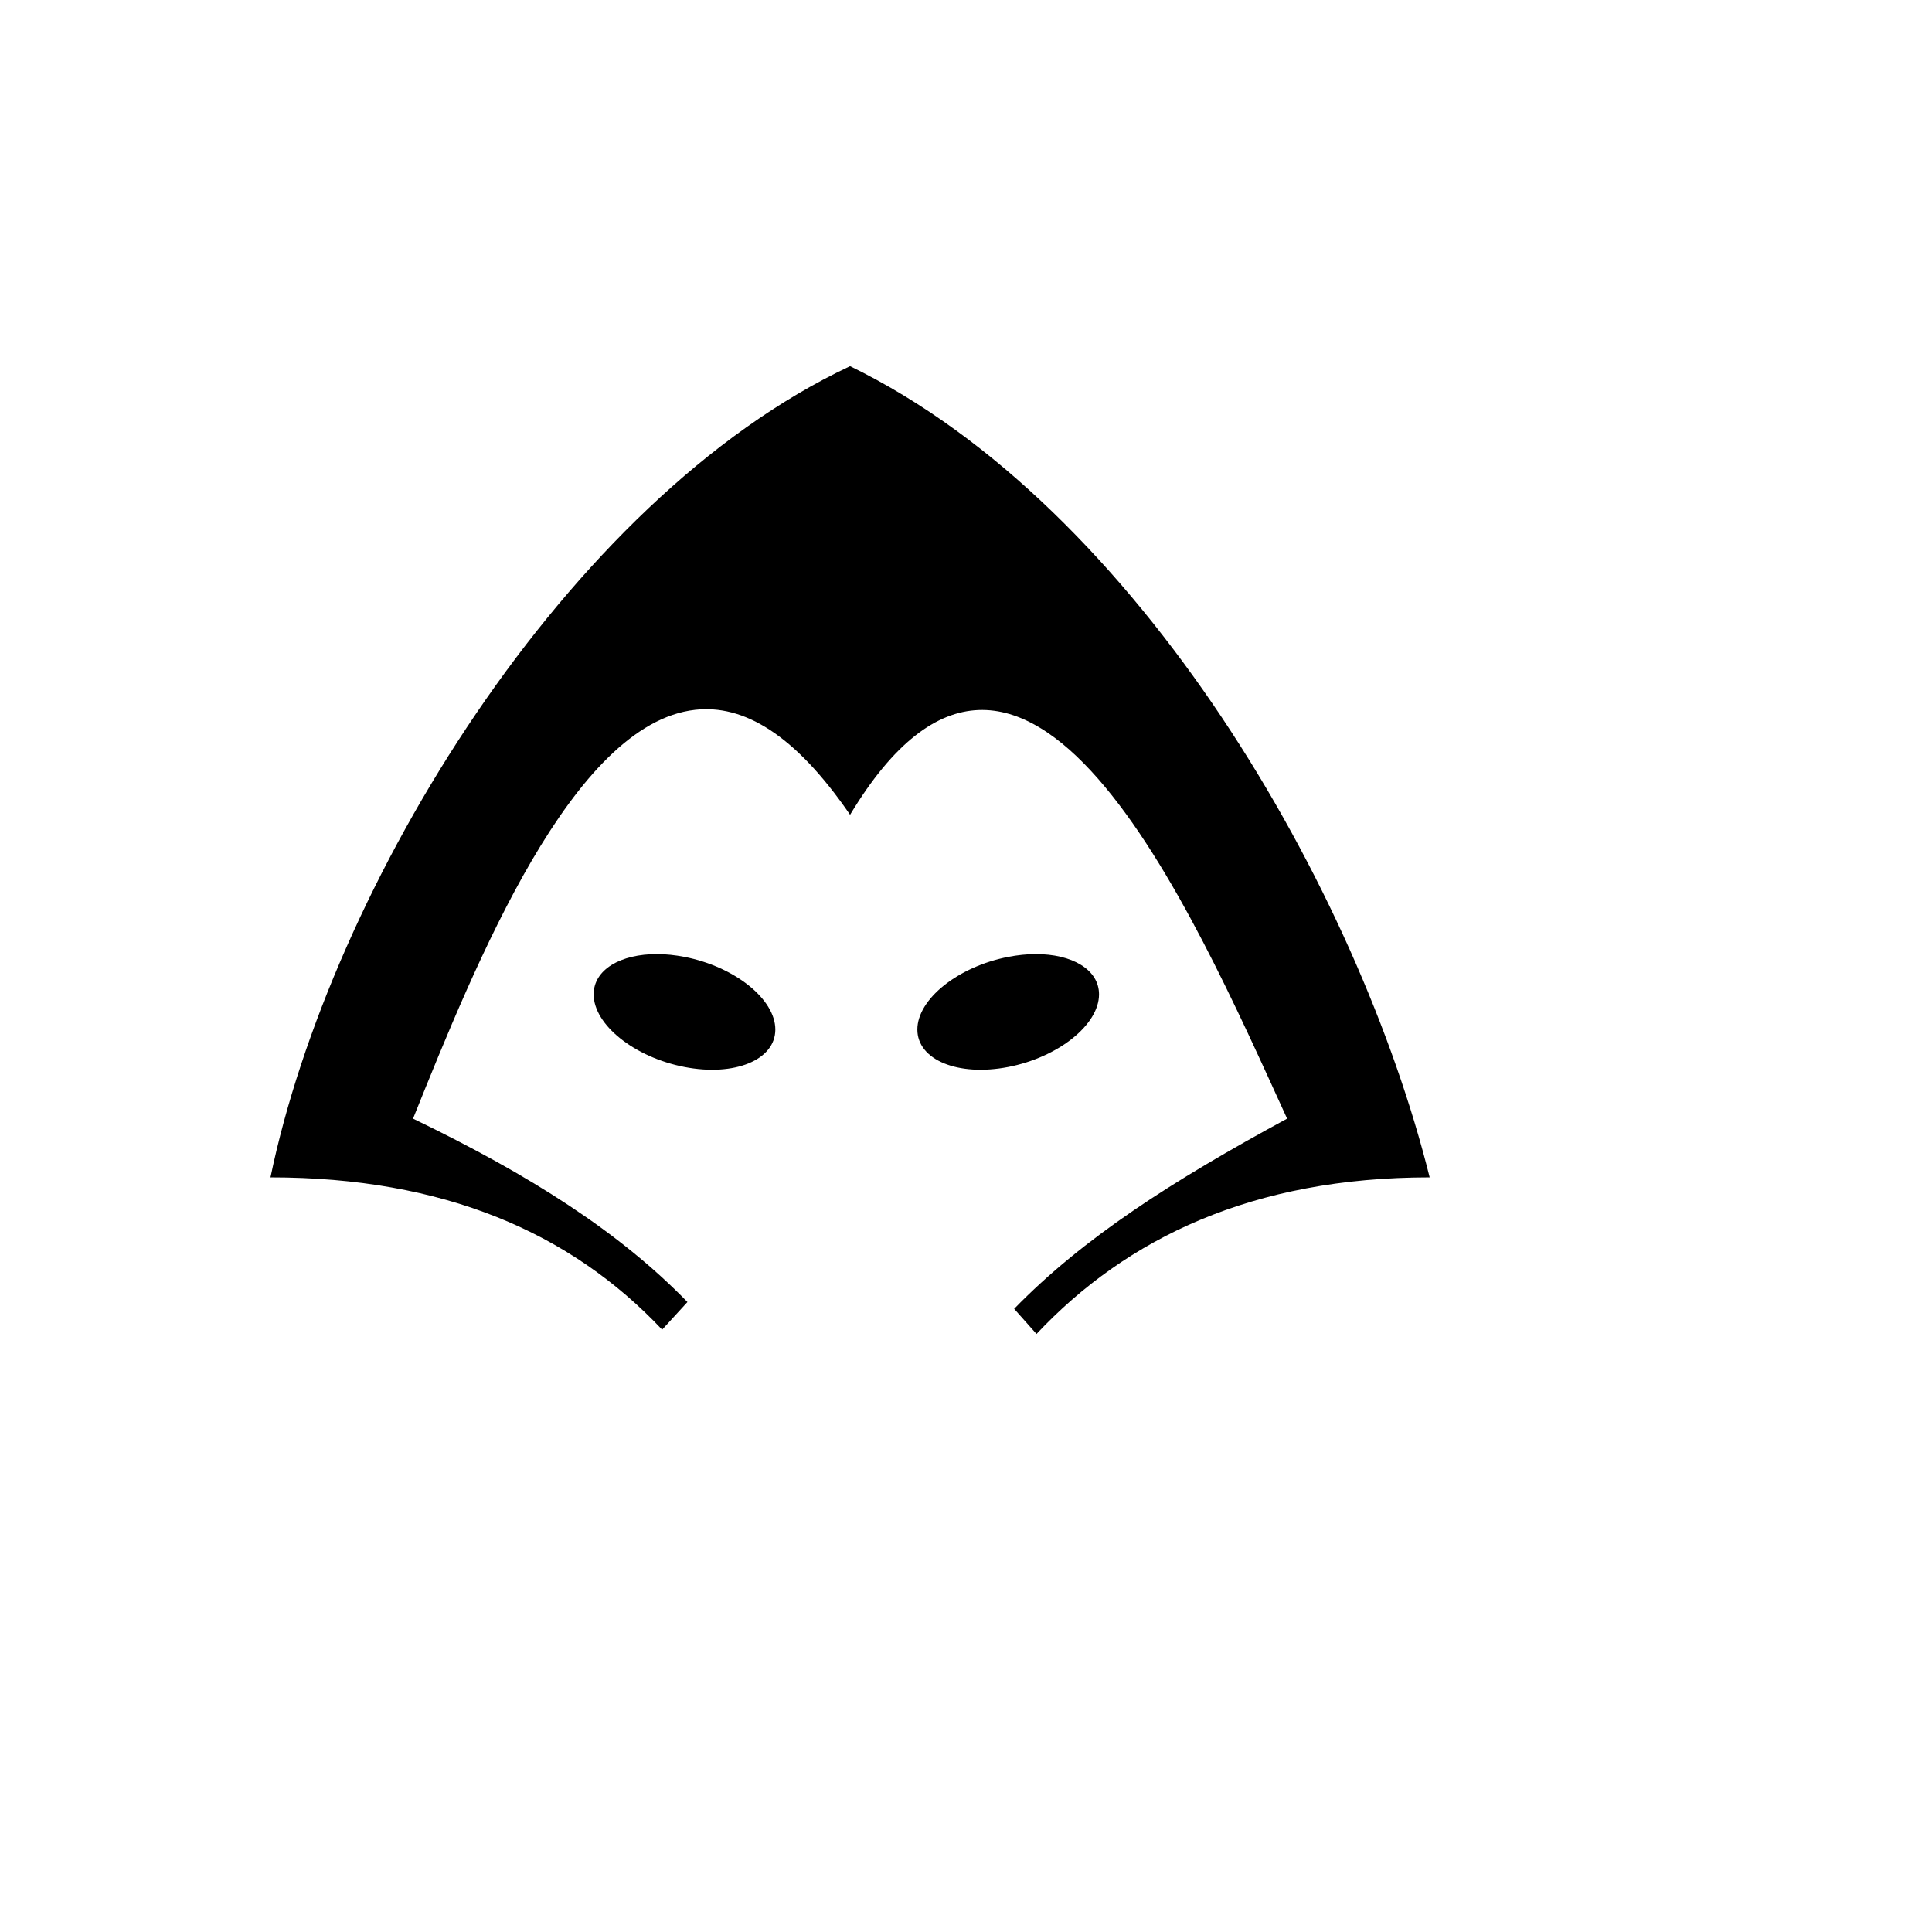 <svg xmlns="http://www.w3.org/2000/svg" version="1.1" xmlns:xlink="http://www.w3.org/1999/xlink" width="100%" height="100%" id="svgWorkerArea" viewBox="-25 -25 625 625" xmlns:idraw="https://idraw.muisca.co" style="background: white;"><defs id="defsdoc"><pattern id="patternBool" x="0" y="0" width="10" height="10" patternUnits="userSpaceOnUse" patternTransform="rotate(35)"><circle cx="5" cy="5" r="4" style="stroke: none;fill: #ff000070;"></circle></pattern></defs><g id="fileImp-956787731" class="cosito"><path id="pathImp-220999772" fill="#000" class="grouped" d="M250 93.461C158.219 136.582 81.919 262.186 62.5 355.879 118.578 355.879 159.597 373.736 189.202 405.146 189.202 405.146 197.386 396.207 197.386 396.207 175.453 373.639 146.629 355.213 108.618 336.875 129.052 286.041 160.229 209.107 199.853 204.628 215.357 202.875 231.94 212.237 250 238.582 306.537 144.572 360.225 268.707 391.382 336.875 354.107 357.084 325.332 375.538 303.078 398.405 303.078 398.405 310.309 406.539 310.309 406.539 339.492 375.462 380.39 355.879 437.5 355.879 414.468 263.357 343.693 139.063 250 93.461 250 93.461 250 93.461 250 93.461M187.686 283.649C175.727 283.584 167.047 288.68 167.047 296.668 167.047 306.501 180.205 317.021 196.432 320.167 212.659 323.312 225.818 317.885 225.818 308.051 225.818 298.218 212.659 287.699 196.432 284.552 193.389 283.962 190.447 283.664 187.687 283.649 187.687 283.649 187.686 283.649 187.686 283.649M309.894 283.649C307.135 283.664 304.192 283.961 301.149 284.552 284.922 287.699 271.764 298.218 271.764 308.051 271.764 317.885 284.922 323.312 301.149 320.167 317.376 317.021 330.534 306.5 330.534 296.668 330.534 288.68 321.854 283.583 309.894 283.649 309.894 283.649 309.894 283.649 309.894 283.649"></path></g></svg>